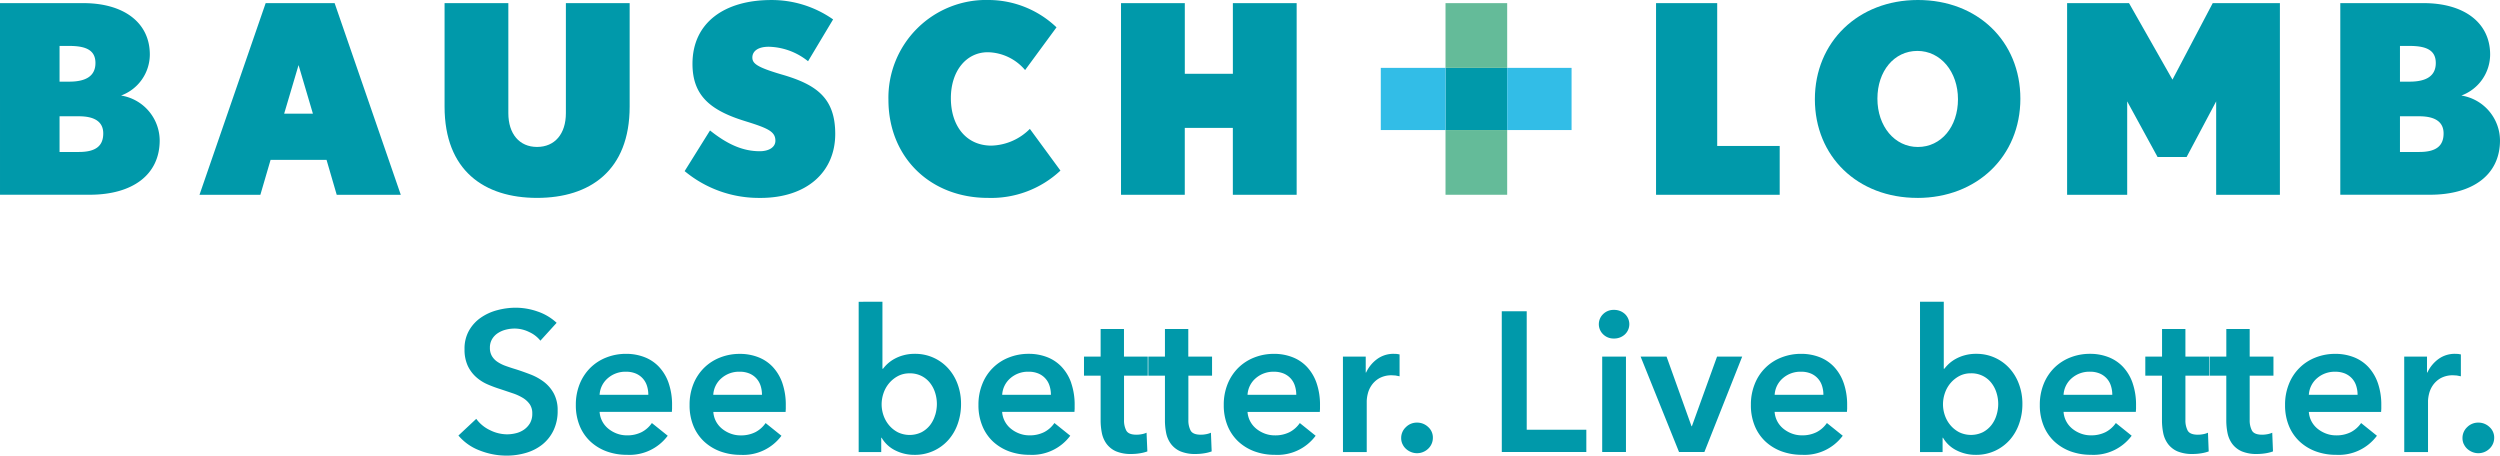 <svg xmlns="http://www.w3.org/2000/svg" width="334.313" height="60.927" viewBox="0 0 334.313 60.927"><defs><style>.a{fill:#09a;}.b{fill:#64bb99;}.c{fill:#32bde7;}</style></defs><g transform="translate(-1346.655 -3791.473)"><path class="a" d="M462.485,750.713h-2.593v4.773h2.593c2.374,0,3.25-.907,3.25-2.483,0-1.551-1.15-2.289-3.25-2.289m-1.293-9.407h-1.3v4.775h1.3c2.3,0,3.5-.8,3.5-2.494,0-1.712-1.257-2.282-3.5-2.282m2.726,19.9h-11.99V735.583h11.15c5.355,0,8.886,2.565,8.886,6.883a5.865,5.865,0,0,1-3.848,5.473,6.125,6.125,0,0,1,5.166,6c0,4.6-3.628,7.266-9.364,7.266" transform="translate(894.727 3056.309)"/><path class="a" d="M475.617,743.865l1.919,6.5h-3.845l1.926-6.5m-4.4-8.281L462.37,761.21h8.14l1.364-4.665h7.486l1.359,4.665h8.567l-8.845-25.626Z" transform="translate(910.963 3056.31)"/><path class="a" d="M487.563,761.626c-7.059,0-12.366-3.651-12.366-12.212v-13.83h8.528V750.3c0,2.762,1.474,4.512,3.837,4.512,2.384,0,3.858-1.75,3.858-4.512V735.584h8.528v13.83c0,8.562-5.317,12.212-12.386,12.212" transform="translate(930.908 3056.31)"/><path class="a" d="M497.9,761.883a15.508,15.508,0,0,1-10.138-3.582l3.393-5.437c2.376,1.9,4.438,2.777,6.648,2.777,1.216,0,2.095-.526,2.095-1.4,0-1.234-.981-1.676-4.088-2.637-4.655-1.439-7-3.434-7-7.649,0-5.549,4.336-8.533,10.526-8.533a14.285,14.285,0,0,1,8.278,2.593l-3.349,5.593a8.68,8.68,0,0,0-5.248-1.937c-1.6,0-2.2.7-2.2,1.436,0,.8.6,1.3,3.952,2.282,4.614,1.334,7.131,3.127,7.131,7.935,0,5.128-3.84,8.561-10,8.561" transform="translate(950.447 3056.054)"/><path class="a" d="M511.745,761.883c-7.764,0-13.316-5.47-13.316-13.117a13.071,13.071,0,0,1,13.449-13.347,13.206,13.206,0,0,1,9.026,3.656l-4.2,5.713a6.691,6.691,0,0,0-4.992-2.384c-2.833,0-4.933,2.455-4.933,6.144s2.029,6.344,5.421,6.344a7.529,7.529,0,0,0,5.141-2.238l4.09,5.577a13.535,13.535,0,0,1-9.686,3.651" transform="translate(967.032 3056.054)"/><path class="a" d="M525.558,735.584v9.446H519.13v-9.446H510.6V761.21h8.526v-8.945h6.428v8.945h8.533V735.584h-8.533" transform="translate(985.963 3056.31)"/><path class="a" d="M538.606,735.584V761.21h16.535v-6.528h-8.357v-19.1h-8.178" transform="translate(1029.504 3056.31)"/><path class="a" d="M560.629,742.228c-3.112,0-5.347,2.7-5.347,6.387s2.3,6.459,5.411,6.459,5.363-2.7,5.363-6.382-2.32-6.464-5.427-6.464m0,19.655c-8.015,0-13.71-5.549-13.71-13.191s5.779-13.273,13.773-13.273c8.015,0,13.707,5.549,13.707,13.2,0,7.662-5.769,13.268-13.771,13.268" transform="translate(1042.43 3056.054)"/><path class="a" d="M579.591,735.584l-5.381,10.227L568.4,735.584h-8.28V761.21h8.035V748.719l4.063,7.44H576.1l3.953-7.44V761.21h8.523V735.584h-8.986" transform="translate(1062.959 3056.31)"/><path class="a" d="M584.982,750.713H582.4v4.773h2.586c2.376,0,3.247-.907,3.247-2.483,0-1.551-1.157-2.289-3.247-2.289m-1.3-9.407H582.4v4.775h1.29c2.3,0,3.5-.8,3.5-2.494,0-1.712-1.262-2.282-3.5-2.282m2.721,19.9H574.42V735.583h11.15c5.347,0,8.888,2.565,8.888,6.883a5.868,5.868,0,0,1-3.848,5.473,6.125,6.125,0,0,1,5.166,6c0,4.6-3.633,7.266-9.369,7.266" transform="translate(1085.191 3056.309)"/><rect class="a" width="8.246" height="8.315" transform="translate(1539.957 3800.549)"/><rect class="b" width="8.246" height="8.656" transform="translate(1539.957 3791.894)"/><rect class="b" width="8.246" height="8.655" transform="translate(1539.957 3808.863)"/><rect class="c" width="8.655" height="8.315" transform="translate(1531.301 3800.549)"/><rect class="c" width="8.612" height="8.315" transform="translate(1548.202 3800.549)"/><path class="a" d="M744.092,770.246a1.983,1.983,0,0,0,.462.639,2.287,2.287,0,0,0,.677.424,2.14,2.14,0,0,0,2.3-.45,1.989,1.989,0,0,0,.623-1.464,1.876,1.876,0,0,0-.636-1.436,2.124,2.124,0,0,0-1.482-.583,2.068,2.068,0,0,0-1.5.611,1.976,1.976,0,0,0-.621,1.461,1.871,1.871,0,0,0,.171.8m-7.959,1.063h3.178v-6.832a4.55,4.55,0,0,1,.133-.93,3.435,3.435,0,0,1,.5-1.142,3.2,3.2,0,0,1,1.032-.958,3.362,3.362,0,0,1,1.748-.4l.437.026.544.107v-2.925l-.37-.066-.4-.013a3.686,3.686,0,0,0-2.223.692,4.673,4.673,0,0,0-1.485,1.809h-.051V758.55h-3.048Zm-3.534-9.236a6.092,6.092,0,0,0-1.283-2.154,5.311,5.311,0,0,0-1.947-1.3,6.724,6.724,0,0,0-2.45-.439,7.089,7.089,0,0,0-2.662.493,6.226,6.226,0,0,0-3.546,3.536,7.324,7.324,0,0,0-.516,2.805,7.2,7.2,0,0,0,.516,2.8,5.879,5.879,0,0,0,1.431,2.087,6.414,6.414,0,0,0,2.156,1.318,7.813,7.813,0,0,0,2.729.462,6.347,6.347,0,0,0,5.452-2.55l-2.115-1.7a3.835,3.835,0,0,1-1.352,1.208,4.24,4.24,0,0,1-2.013.44,3.758,3.758,0,0,1-1.323-.24,4.017,4.017,0,0,1-1.139-.651,3.229,3.229,0,0,1-.807-.984,3.154,3.154,0,0,1-.355-1.262h9.663l.026-.427v-.424a8.9,8.9,0,0,0-.463-3.017m-9.226,1.581a3.159,3.159,0,0,1,1.1-2.22,3.572,3.572,0,0,1,2.425-.864,3.317,3.317,0,0,1,1.336.25,2.674,2.674,0,0,1,.94.68,2.628,2.628,0,0,1,.542.984,3.933,3.933,0,0,1,.174,1.17ZM712.329,761.1v5.953a8.545,8.545,0,0,0,.171,1.742,3.681,3.681,0,0,0,.636,1.436,3.183,3.183,0,0,0,1.26.986,5.1,5.1,0,0,0,2.067.355,7.154,7.154,0,0,0,1.111-.092,5.281,5.281,0,0,0,1-.253l-.1-2.5a2.68,2.68,0,0,1-.662.2,3.773,3.773,0,0,1-.69.066q-1.058,0-1.364-.557a2.942,2.942,0,0,1-.3-1.41V761.1h3.178V758.55h-3.178v-3.694h-3.125v3.694h-2.223V761.1Zm-8.6,0v5.953a8.541,8.541,0,0,0,.171,1.742,3.648,3.648,0,0,0,.636,1.436,3.173,3.173,0,0,0,1.257.986,5.112,5.112,0,0,0,2.067.355,7.13,7.13,0,0,0,1.111-.092,5.312,5.312,0,0,0,1.007-.253l-.1-2.5a2.733,2.733,0,0,1-.664.2,3.769,3.769,0,0,1-.687.066q-1.058,0-1.364-.557a2.941,2.941,0,0,1-.3-1.41V761.1h3.178V758.55h-3.178v-3.694h-3.125v3.694H701.5V761.1Zm-3.932.971a6.052,6.052,0,0,0-1.283-2.154,5.311,5.311,0,0,0-1.947-1.3,6.722,6.722,0,0,0-2.45-.439,7.081,7.081,0,0,0-2.662.493,6.339,6.339,0,0,0-2.131,1.382,6.418,6.418,0,0,0-1.415,2.154,7.323,7.323,0,0,0-.516,2.805,7.2,7.2,0,0,0,.516,2.8,5.908,5.908,0,0,0,1.428,2.087,6.461,6.461,0,0,0,2.156,1.318,7.838,7.838,0,0,0,2.731.462,6.35,6.35,0,0,0,5.452-2.55l-2.115-1.7a3.811,3.811,0,0,1-1.352,1.208,4.241,4.241,0,0,1-2.013.44,3.757,3.757,0,0,1-1.323-.24,4.017,4.017,0,0,1-1.14-.651,3.227,3.227,0,0,1-.807-.984,3.154,3.154,0,0,1-.358-1.262h9.665l.028-.427v-.424a8.9,8.9,0,0,0-.465-3.017m-9.228,1.581a3.16,3.16,0,0,1,1.1-2.22,3.567,3.567,0,0,1,2.424-.864,3.307,3.307,0,0,1,1.336.25,2.675,2.675,0,0,1,.94.68,2.627,2.627,0,0,1,.542.984,3.933,3.933,0,0,1,.174,1.17Zm-8.965,2.711a4.019,4.019,0,0,1-.674,1.331,3.557,3.557,0,0,1-1.137.956,3.651,3.651,0,0,1-3.178.013,3.863,3.863,0,0,1-1.178-.943,4.155,4.155,0,0,1-.741-1.316,4.5,4.5,0,0,1-.25-1.474,4.585,4.585,0,0,1,.25-1.489,4.12,4.12,0,0,1,.741-1.331,4.023,4.023,0,0,1,1.178-.958,3.272,3.272,0,0,1,1.564-.371,3.4,3.4,0,0,1,1.615.361,3.332,3.332,0,0,1,1.137.943,4.026,4.026,0,0,1,.674,1.313,5,5,0,0,1,.227,1.479,5.085,5.085,0,0,1-.227,1.487m-10.232-15.153v20.1h3.02V769.4h.054a4.315,4.315,0,0,0,1.837,1.7,5.611,5.611,0,0,0,2.532.585,6,6,0,0,0,2.606-.547,6.059,6.059,0,0,0,1.962-1.459,6.49,6.49,0,0,0,1.242-2.157,7.858,7.858,0,0,0,.439-2.642,7.5,7.5,0,0,0-.452-2.632,6.406,6.406,0,0,0-1.27-2.128,5.917,5.917,0,0,0-4.448-1.942,5.521,5.521,0,0,0-1.564.2,5.4,5.4,0,0,0-1.206.49,4.736,4.736,0,0,0-.884.636,5.049,5.049,0,0,0-.611.667h-.079v-8.96ZM661.16,762.073a6.02,6.02,0,0,0-1.285-2.154,5.282,5.282,0,0,0-1.944-1.3,6.725,6.725,0,0,0-2.45-.439,7.081,7.081,0,0,0-2.662.493,6.226,6.226,0,0,0-3.546,3.536,7.278,7.278,0,0,0-.516,2.805,7.158,7.158,0,0,0,.516,2.8A5.91,5.91,0,0,0,650.7,769.9a6.461,6.461,0,0,0,2.156,1.318,7.838,7.838,0,0,0,2.731.462,6.353,6.353,0,0,0,5.452-2.55l-2.118-1.7a3.771,3.771,0,0,1-1.352,1.208,4.224,4.224,0,0,1-2.011.44,3.745,3.745,0,0,1-1.323-.24,4.053,4.053,0,0,1-1.14-.651,3.229,3.229,0,0,1-.807-.984,3.158,3.158,0,0,1-.358-1.262H661.6l.028-.427v-.424a8.892,8.892,0,0,0-.465-3.017m-9.228,1.581a3.153,3.153,0,0,1,1.1-2.22,3.566,3.566,0,0,1,2.422-.864,3.322,3.322,0,0,1,1.339.25,2.626,2.626,0,0,1,1.482,1.663,3.931,3.931,0,0,1,.174,1.17Zm-12.787,7.655h3.388l5.056-12.759h-3.362l-3.362,9.305h-.054l-3.334-9.305h-3.47Zm-10.159-15.751a1.963,1.963,0,0,0,1.446.572,2.094,2.094,0,0,0,1.469-.547,1.87,1.87,0,0,0,0-2.736,2.1,2.1,0,0,0-1.469-.544,1.96,1.96,0,0,0-1.446.57,1.873,1.873,0,0,0,0,2.685m-.117,15.751h3.178V758.547h-3.178Zm-13.426,0H626.75v-2.977h-7.971V752.487h-3.337Zm-13.278-1.063a1.952,1.952,0,0,0,.463.639,2.223,2.223,0,0,0,.677.424,2.14,2.14,0,0,0,2.3-.45,1.986,1.986,0,0,0,.621-1.464,1.875,1.875,0,0,0-.633-1.436,2.125,2.125,0,0,0-1.482-.583,2.06,2.06,0,0,0-1.5.611,1.969,1.969,0,0,0-.623,1.461,1.873,1.873,0,0,0,.174.8m-7.958,1.063h3.178v-6.832a4.552,4.552,0,0,1,.133-.93,3.384,3.384,0,0,1,.5-1.142,3.169,3.169,0,0,1,1.032-.958,3.362,3.362,0,0,1,1.747-.4l.437.026.542.107v-2.925l-.368-.066-.4-.013a3.686,3.686,0,0,0-2.223.692,4.648,4.648,0,0,0-1.484,1.809h-.051V758.55h-3.048Zm-3.534-9.236a6.054,6.054,0,0,0-1.285-2.154,5.268,5.268,0,0,0-1.947-1.3,6.7,6.7,0,0,0-2.448-.439,7.081,7.081,0,0,0-2.662.493,6.315,6.315,0,0,0-2.131,1.382,6.429,6.429,0,0,0-1.418,2.154,7.323,7.323,0,0,0-.516,2.805,7.2,7.2,0,0,0,.516,2.8,5.95,5.95,0,0,0,1.431,2.087,6.449,6.449,0,0,0,2.159,1.318,7.809,7.809,0,0,0,2.726.462,6.355,6.355,0,0,0,5.455-2.55l-2.118-1.7a3.8,3.8,0,0,1-1.349,1.208,4.241,4.241,0,0,1-2.013.44,3.771,3.771,0,0,1-1.326-.24,4.04,4.04,0,0,1-1.137-.651,3.225,3.225,0,0,1-.807-.984,3.151,3.151,0,0,1-.358-1.262h9.665l.026-.427v-.424a8.9,8.9,0,0,0-.463-3.017m-9.228,1.581a3.142,3.142,0,0,1,1.1-2.22,3.568,3.568,0,0,1,2.425-.864,3.324,3.324,0,0,1,1.336.25,2.7,2.7,0,0,1,.94.68,2.627,2.627,0,0,1,.542.984,3.935,3.935,0,0,1,.174,1.17ZM570.4,761.1v5.953a8.532,8.532,0,0,0,.171,1.742,3.642,3.642,0,0,0,.636,1.436,3.165,3.165,0,0,0,1.26.986,5.083,5.083,0,0,0,2.064.355,7.106,7.106,0,0,0,1.111-.092,5.214,5.214,0,0,0,1.007-.253l-.1-2.5a2.714,2.714,0,0,1-.662.2,3.794,3.794,0,0,1-.69.066q-1.058,0-1.364-.557a2.942,2.942,0,0,1-.3-1.41V761.1H576.7V758.55h-3.178v-3.694H570.4v3.694h-2.223V761.1Zm-8.6,0v5.953a8.532,8.532,0,0,0,.171,1.742,3.64,3.64,0,0,0,.636,1.436,3.173,3.173,0,0,0,1.257.986,5.1,5.1,0,0,0,2.064.355,7.138,7.138,0,0,0,1.114-.092,5.31,5.31,0,0,0,1.007-.253l-.107-2.5a2.681,2.681,0,0,1-.662.2,3.789,3.789,0,0,1-.687.066c-.708,0-1.16-.187-1.364-.557a2.913,2.913,0,0,1-.3-1.41V761.1H568.1V758.55h-3.178v-3.694H561.8v3.694h-2.225V761.1Zm-3.932.971a6.02,6.02,0,0,0-1.285-2.154,5.28,5.28,0,0,0-1.944-1.3,6.737,6.737,0,0,0-2.453-.439,7.075,7.075,0,0,0-2.659.493,6.225,6.225,0,0,0-3.546,3.536,7.276,7.276,0,0,0-.519,2.805,7.155,7.155,0,0,0,.519,2.8A5.909,5.909,0,0,0,547.4,769.9a6.46,6.46,0,0,0,2.156,1.318,7.837,7.837,0,0,0,2.731.462,6.353,6.353,0,0,0,5.452-2.55l-2.118-1.7a3.769,3.769,0,0,1-1.352,1.208,4.237,4.237,0,0,1-2.011.44,3.735,3.735,0,0,1-1.323-.24,3.982,3.982,0,0,1-1.14-.651,3.191,3.191,0,0,1-.807-.984,3.155,3.155,0,0,1-.358-1.262H558.3l.026-.427v-.424a8.957,8.957,0,0,0-.463-3.017m-9.228,1.581a3.162,3.162,0,0,1,1.1-2.22,3.566,3.566,0,0,1,2.422-.864,3.32,3.32,0,0,1,1.339.25,2.607,2.607,0,0,1,1.482,1.663,3.929,3.929,0,0,1,.174,1.17Zm-8.965,2.711A4.063,4.063,0,0,1,539,767.7a3.554,3.554,0,0,1-1.137.956,3.651,3.651,0,0,1-3.178.013,3.86,3.86,0,0,1-1.178-.943,4.159,4.159,0,0,1-.743-1.316,4.558,4.558,0,0,1-.25-1.474,4.65,4.65,0,0,1,.25-1.489,4.124,4.124,0,0,1,.743-1.331,4.02,4.02,0,0,1,1.178-.958,3.271,3.271,0,0,1,1.564-.371,3.4,3.4,0,0,1,1.615.361,3.329,3.329,0,0,1,1.137.943,4.071,4.071,0,0,1,.675,1.313,5,5,0,0,1,.227,1.479,5.087,5.087,0,0,1-.227,1.487m-10.232-15.153v20.1h3.017V769.4h.054a4.322,4.322,0,0,0,1.839,1.7,5.611,5.611,0,0,0,2.532.585,5.941,5.941,0,0,0,4.566-2.005,6.46,6.46,0,0,0,1.244-2.157,7.858,7.858,0,0,0,.437-2.642,7.563,7.563,0,0,0-.45-2.632,6.4,6.4,0,0,0-1.27-2.128,5.916,5.916,0,0,0-4.448-1.942,5.52,5.52,0,0,0-1.563.2,5.4,5.4,0,0,0-1.206.49,4.843,4.843,0,0,0-.887.636,5.02,5.02,0,0,0-.608.667h-.079v-8.96Zm-10.207,10.861a6.1,6.1,0,0,0-1.285-2.154,5.27,5.27,0,0,0-1.947-1.3,6.715,6.715,0,0,0-2.45-.439,7.067,7.067,0,0,0-2.66.493,6.313,6.313,0,0,0-2.131,1.382,6.389,6.389,0,0,0-1.418,2.154,7.325,7.325,0,0,0-.513,2.805,7.2,7.2,0,0,0,.513,2.8,5.948,5.948,0,0,0,1.431,2.087,6.462,6.462,0,0,0,2.156,1.318,7.834,7.834,0,0,0,2.729.462,6.355,6.355,0,0,0,5.455-2.55l-2.118-1.7a3.788,3.788,0,0,1-1.352,1.208,4.24,4.24,0,0,1-2.013.44,3.722,3.722,0,0,1-1.321-.24,3.982,3.982,0,0,1-1.14-.651,3.236,3.236,0,0,1-.81-.984,3.2,3.2,0,0,1-.355-1.262h9.665l.025-.427v-.424a8.963,8.963,0,0,0-.462-3.017M510,763.654a3.152,3.152,0,0,1,1.1-2.22,3.566,3.566,0,0,1,2.422-.864,3.307,3.307,0,0,1,1.336.25,2.63,2.63,0,0,1,.94.68,2.668,2.668,0,0,1,.544.984,3.926,3.926,0,0,1,.171,1.17Zm-5.971-1.581a6.056,6.056,0,0,0-1.285-2.154,5.269,5.269,0,0,0-1.947-1.3,6.7,6.7,0,0,0-2.448-.439,7.079,7.079,0,0,0-2.662.493,6.289,6.289,0,0,0-2.131,1.382,6.428,6.428,0,0,0-1.418,2.154,7.374,7.374,0,0,0-.516,2.805,7.25,7.25,0,0,0,.516,2.8,5.949,5.949,0,0,0,1.431,2.087,6.423,6.423,0,0,0,2.159,1.318,7.8,7.8,0,0,0,2.726.462,6.355,6.355,0,0,0,5.455-2.55l-2.118-1.7a3.789,3.789,0,0,1-1.352,1.208,4.23,4.23,0,0,1-2.011.44,3.76,3.76,0,0,1-1.326-.24,4.038,4.038,0,0,1-1.137-.651,3.166,3.166,0,0,1-1.165-2.246h9.665l.025-.427v-.424a8.9,8.9,0,0,0-.462-3.017m-9.228,1.581a3.152,3.152,0,0,1,1.1-2.22,3.568,3.568,0,0,1,2.425-.864,3.316,3.316,0,0,1,1.336.25,2.642,2.642,0,0,1,.938.68,2.671,2.671,0,0,1,.544.984,3.93,3.93,0,0,1,.171,1.17Zm-5.746-9.624a7.051,7.051,0,0,0-2.555-1.515,8.884,8.884,0,0,0-2.9-.506,9.542,9.542,0,0,0-2.5.335,6.921,6.921,0,0,0-2.2,1.009,5.234,5.234,0,0,0-1.561,1.715,4.863,4.863,0,0,0-.6,2.473,5.162,5.162,0,0,0,.422,2.218,4.744,4.744,0,0,0,1.1,1.5,5.65,5.65,0,0,0,1.523.986,16.733,16.733,0,0,0,1.7.636c.583.194,1.137.381,1.668.56a6.709,6.709,0,0,1,1.377.623,3.08,3.08,0,0,1,.927.851,2.121,2.121,0,0,1,.342,1.237,2.515,2.515,0,0,1-.3,1.288,2.746,2.746,0,0,1-.795.866,3.191,3.191,0,0,1-1.1.49,4.993,4.993,0,0,1-1.193.146,5.189,5.189,0,0,1-2.264-.557,4.786,4.786,0,0,1-1.84-1.515l-2.384,2.233a6.882,6.882,0,0,0,2.862,2.005,9.788,9.788,0,0,0,3.574.68,9.124,9.124,0,0,0,2.621-.373,6.34,6.34,0,0,0,2.172-1.117,5.414,5.414,0,0,0,1.482-1.875,5.911,5.911,0,0,0,.557-2.644,4.7,4.7,0,0,0-.519-2.312,4.875,4.875,0,0,0-1.321-1.543,7.415,7.415,0,0,0-1.776-.984c-.644-.248-1.267-.468-1.868-.664q-.793-.238-1.456-.478a4.912,4.912,0,0,1-1.124-.56,2.4,2.4,0,0,1-.728-.769,2.13,2.13,0,0,1-.266-1.091,2.2,2.2,0,0,1,.3-1.183,2.455,2.455,0,0,1,.782-.8,3.517,3.517,0,0,1,1.06-.452,4.763,4.763,0,0,1,1.162-.146,4.417,4.417,0,0,1,1.947.465,4.028,4.028,0,0,1,1.5,1.157Z" transform="translate(932.037 3080.611)"/></g></svg>